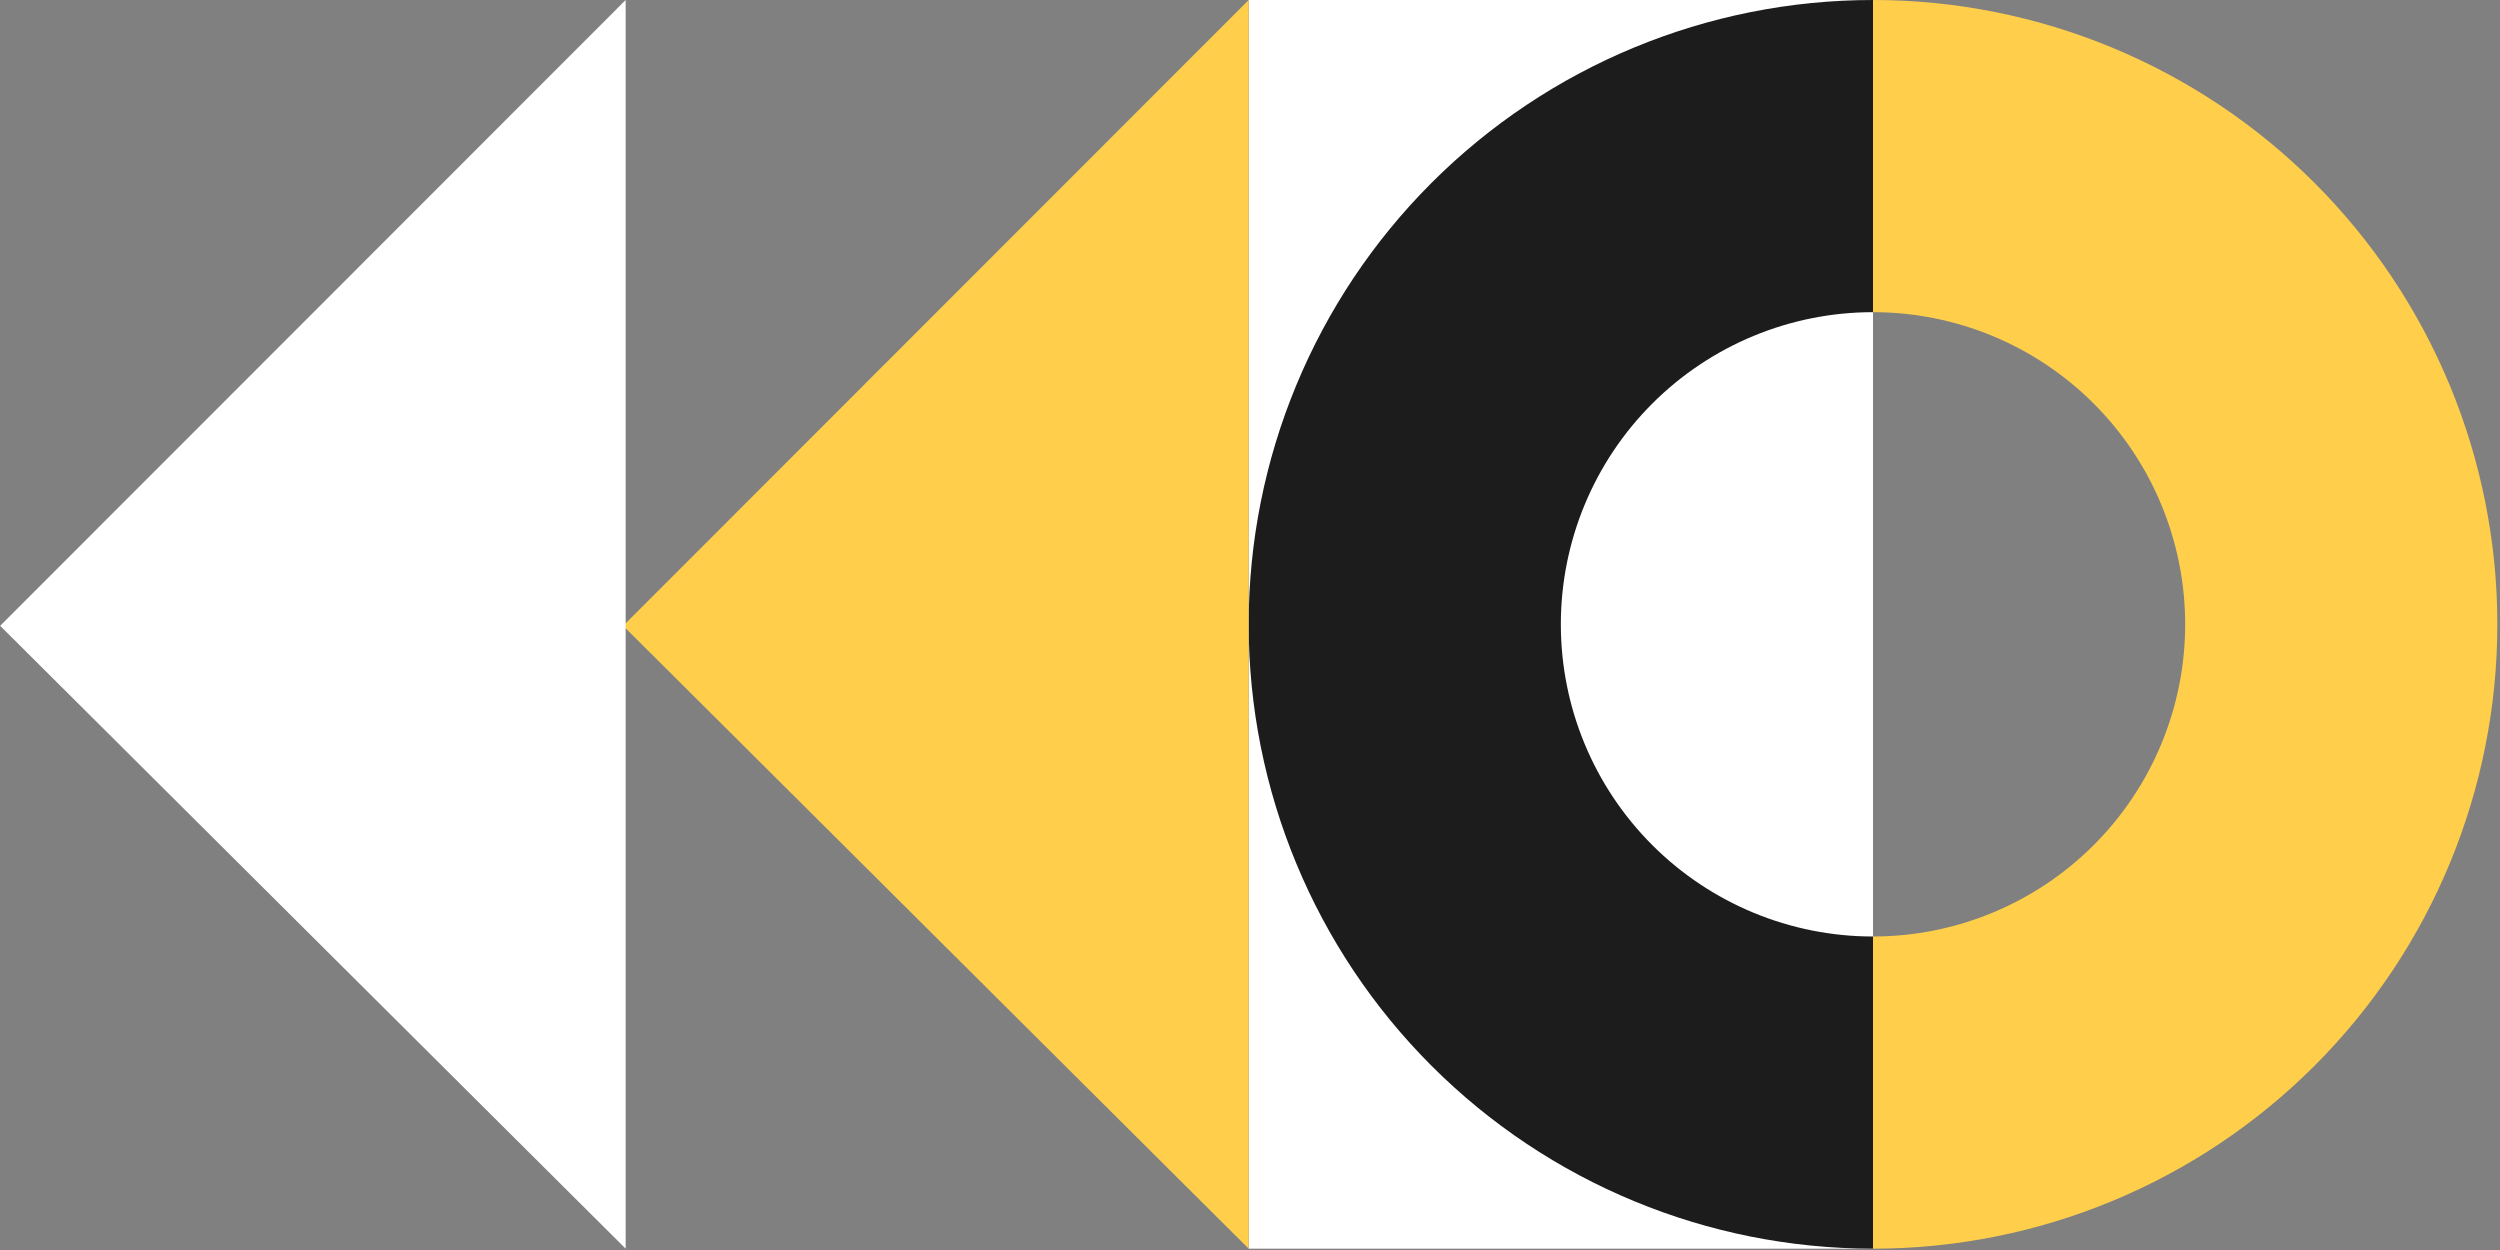 <?xml version="1.0" encoding="UTF-8"?> <svg xmlns="http://www.w3.org/2000/svg" width="804" height="402" viewBox="0 0 804 402" fill="none"><rect x="0" y="0" width="804" height="402" fill="#808080" stroke="none"/> <rect x="602.359" width="401.573" height="200.786" transform="rotate(90 602.359 0)" fill="white"></rect> <path d="M602.359 0C549.107 -6.35022e-07 498.037 21.154 460.382 58.809C422.727 96.464 401.573 147.535 401.573 200.786C401.573 254.038 422.727 305.109 460.382 342.764C498.036 380.419 549.107 401.573 602.359 401.573L602.359 301.18C575.733 301.18 550.198 290.603 531.37 271.775C512.543 252.948 501.966 227.412 501.966 200.786C501.966 174.16 512.543 148.625 531.37 129.798C550.198 110.97 575.733 100.393 602.359 100.393L602.359 0Z" fill="#1C1C1C"></path> <path d="M602.359 401.573C655.611 401.573 706.682 380.419 744.337 342.764C781.991 305.109 803.146 254.038 803.146 200.786C803.146 147.535 781.991 96.464 744.337 58.809C706.682 21.154 655.611 5.68131e-05 602.359 4.34819e-05L602.359 100.393C628.985 100.393 654.52 110.97 673.348 129.798C692.175 148.625 702.752 174.161 702.752 200.786C702.752 227.412 692.175 252.948 673.348 271.775C654.52 290.603 628.985 301.18 602.359 301.18L602.359 401.573Z" fill="#FFCF4B"></path> <path d="M200.411 201.265L401.573 401.573L401.573 -2.98508e-05L200.411 201.265Z" fill="#FFCF4B"></path> <path d="M0.052 201.265L201.214 401.573L201.214 -2.98508e-05L0.052 201.265Z" fill="white"></path> </svg> 